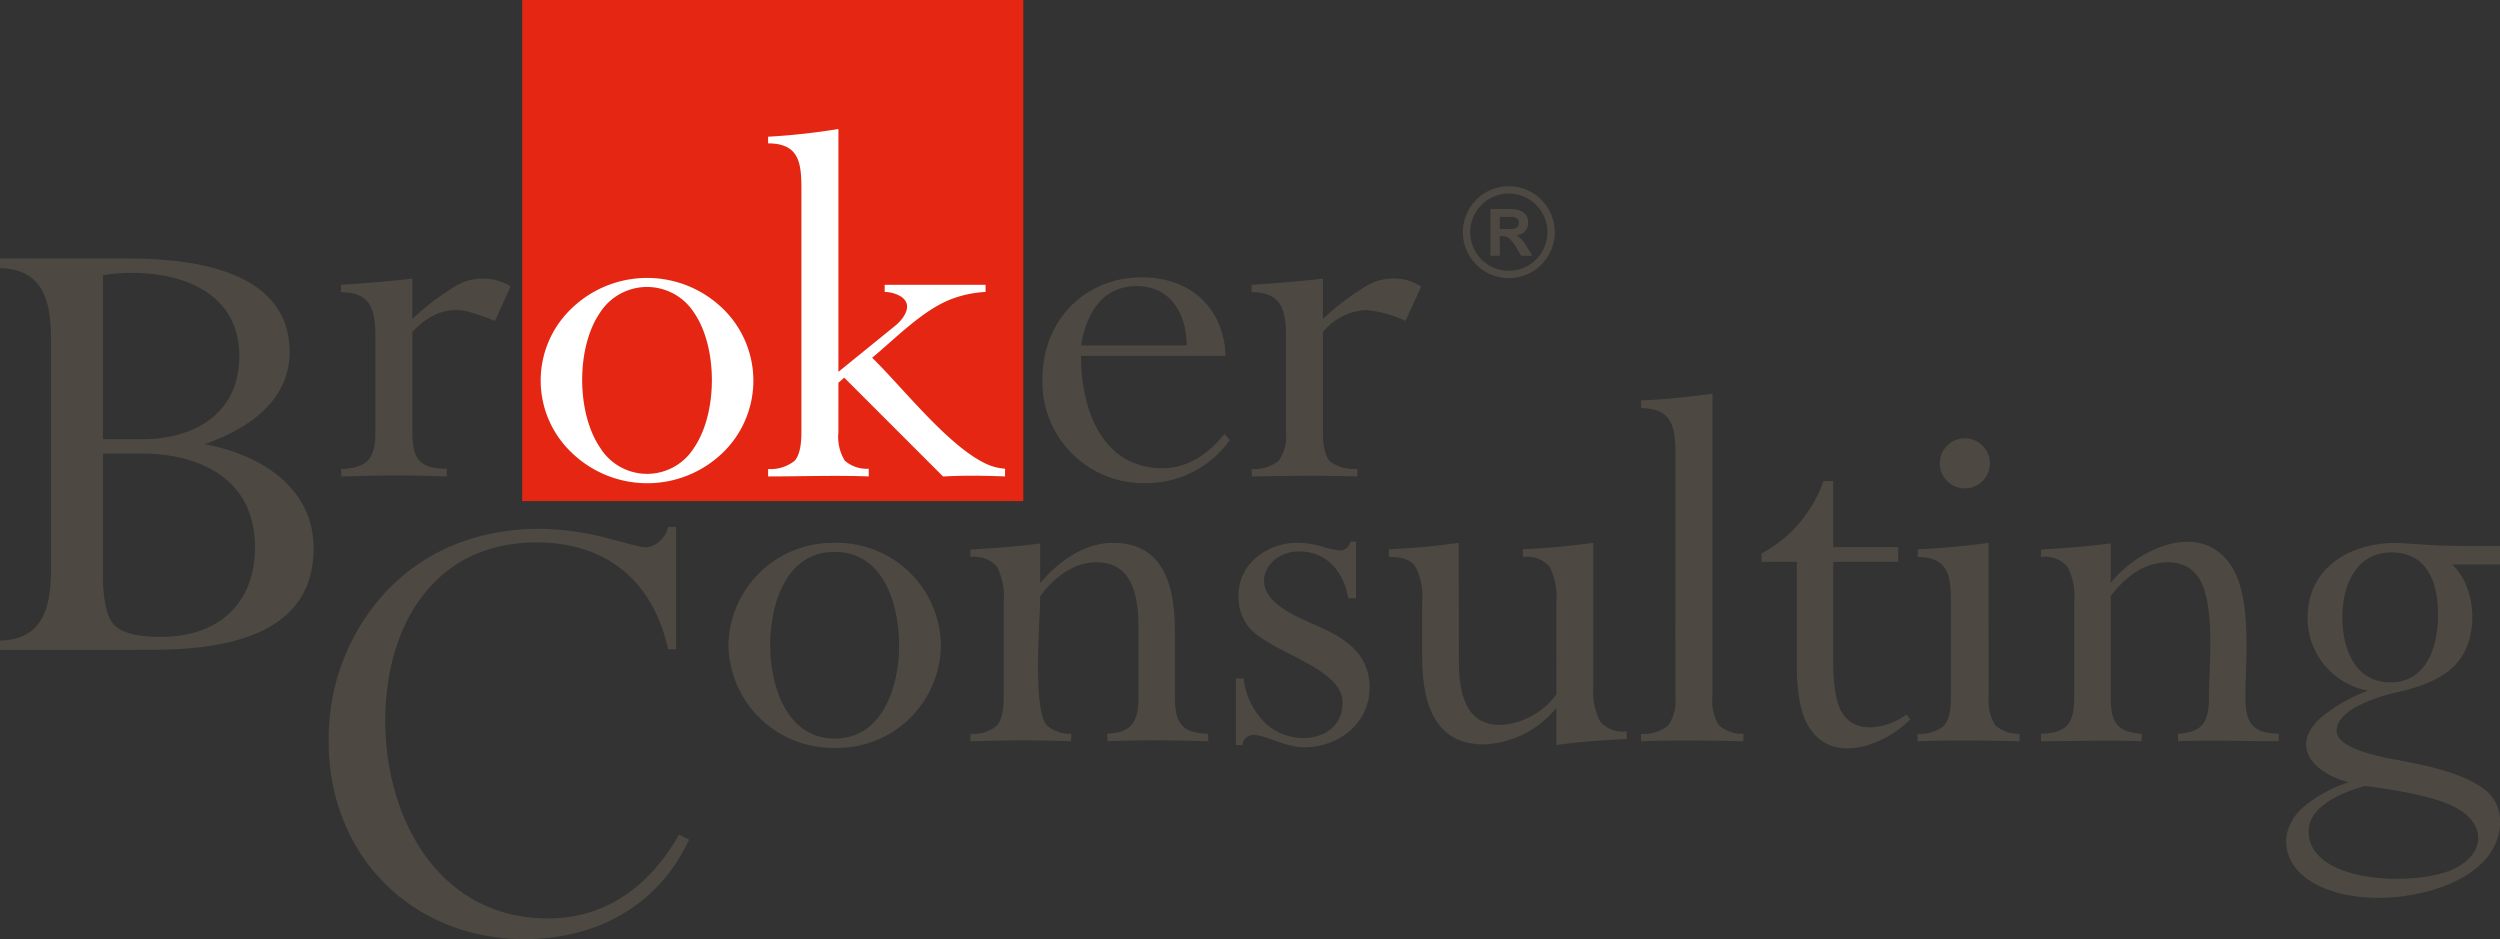 <svg xmlns="http://www.w3.org/2000/svg" width="294.151" height="110.497" viewBox="0 0 294.151 110.497">
  <rect x="0" y="0" width="294.151" height="110.497" fill="#333333" stroke="none"/>
  <g id="Logo" transform="translate(-313 -6157)">
    <g id="BC_Logo" data-name="BC Logo" transform="translate(313 6157)">
      <g id="logo_h">
        <g id="Group_1198" data-name="Group 1198" transform="translate(268.985 63.872)">
          <g id="Group_1197" data-name="Group 1197" transform="translate(0 0)">
            <path id="Path_802" data-name="Path 802" d="M-43.66-104.274c4.229,0,5.54-4.075,5.614-7.642.091-4.336-1.445-7.736-5.622-7.644s-5.638,4.1-5.638,7.644,1.436,7.642,5.638,7.642Zm-2.946,12.193c-2.385.618-6.669,2.262-6.669,5.326,0,6.334,13.195,6.528,17.315,4.321,3.8-2.039,3.371-5.552-.409-7.317-1.981-.924-5.4-1.71-10.245-2.331Zm-1.913-.435c-3.751-.9-7.268-4.054-3.274-7.65A19.905,19.905,0,0,1-46.3-103.3a8.693,8.693,0,0,1-7.1-8.485c0-6.018,4.974-8.9,10.467-8.9.163,0,1.136.066,2.921.189,3.09.212,6.169.188,9.264.188v2.16h-5.638c2.944,2.754,3.268,8.834.334,11.859-1.385,1.429-3.608,2.454-6.57,3.117-1.937.423-7.356,1.906-7.356,4.608,0,1.309,2,2.381,5.982,3.2,3.546.671,8.223,1.451,11.128,3.477a4.68,4.68,0,0,1,2.121,4.043c0,2.374-1.3,4.642-4.075,6.336-4.632,2.825-13.02,3.7-17.995.766-3.446-2.032-4.213-5.825-1.294-8.665a15.449,15.449,0,0,1,5.589-3.111Z" transform="translate(55.92 120.689)" fill="#4d4942" fill-rule="evenodd"/>
          </g>
        </g>
        <g id="Group_1200" data-name="Group 1200" transform="translate(240.139 63.751)">
          <g id="Group_1199" data-name="Group 1199" transform="translate(0)">
            <path id="Path_803" data-name="Path 803" d="M-29.231,7.06c0,2.89.682,4.146,3.666,4.32l-.034.876c-3.969-.143-7.877,0-11.84,0v-.876c3.111-.068,3.92-1.289,3.92-4.32V-4.159a7.6,7.6,0,0,0-.8-4.116A3.5,3.5,0,0,0-37.439-9.42V-10.3c2.741-.162,5.486-.347,8.208-.72v4.664c2.812-3.705,10.326-7.591,14.074-2.177C-12.55-4.763-13.38,2.548-13.38,7.06c0,3.032.8,4.252,3.918,4.32v.876c-3.963,0-7.87-.144-11.84,0l-.033-.876c2.974-.175,3.665-1.437,3.665-4.32,0-3.648.8-10.935-1.194-14.009-1.605-2.482-4.979-2.16-7.209-.836a11.4,11.4,0,0,0-3.158,2.971Z" transform="translate(37.439 11.203)" fill="#4d4942" fill-rule="evenodd"/>
          </g>
        </g>
        <g id="Group_1202" data-name="Group 1202" transform="translate(225.607 63.873)">
          <g id="Group_1201" data-name="Group 1201" transform="translate(0 0)">
            <path id="Path_804" data-name="Path 804" d="M-29.773-106.45l.026,18.142a5.24,5.24,0,0,0,.769,3.321,4.062,4.062,0,0,0,2.872,1v.877c-4.017-.086-8.007-.138-12.027,0l.022-.877a4.379,4.379,0,0,0,3.086-.932q.833-.884.833-3.387V-99.52c0-3.083-.336-5.27-3.92-5.27l.034-.907c2.778-.113,5.55-.372,8.3-.753" transform="translate(38.133 106.45)" fill="#4d4942" fill-rule="evenodd"/>
          </g>
        </g>
        <g id="Group_1204" data-name="Group 1204" transform="translate(207.25 56.607)">
          <g id="Group_1203" data-name="Group 1203" transform="translate(0 0)">
            <path id="Path_805" data-name="Path 805" d="M-30.1-152.578v7.765h7.643v1.727H-30.1v11.817q0,4.2,1,5.883c1.638,2.789,5.426,1.838,7.611.286l.442.564c-2.867,2.911-8.949,5.409-11.817,1.048-1.015-1.53-1.523-3.944-1.523-7.217v-12.381h-4.164v-.966a15.694,15.694,0,0,0,4.468-3.6,15.49,15.49,0,0,0,2.823-4.926Z" transform="translate(38.556 152.578)" fill="#4d4942" fill-rule="evenodd"/>
          </g>
        </g>
        <g id="Group_1206" data-name="Group 1206" transform="translate(193.092 46.329)">
          <g id="Group_1205" data-name="Group 1205" transform="translate(0 0)">
            <path id="Path_806" data-name="Path 806" d="M-14.392-147.79c0-3.122-.471-5.262-4.041-5.262v-.909c2.8-.085,5.614-.441,8.394-.784v35.685a5.257,5.257,0,0,0,.761,3.323,4.117,4.117,0,0,0,2.9,1l-.032.876c-4.036-.087-7.993-.137-12.029,0v-.876a4.464,4.464,0,0,0,3.174-.965,4.931,4.931,0,0,0,.867-3.355Z" transform="translate(18.433 154.745)" fill="#4d4942" fill-rule="evenodd"/>
          </g>
        </g>
        <g id="Group_1208" data-name="Group 1208" transform="translate(163.418 63.873)">
          <g id="Group_1207" data-name="Group 1207" transform="translate(0)">
            <path id="Path_807" data-name="Path 807" d="M-70.173-69.967a7.626,7.626,0,0,0-.8-4.116,3.5,3.5,0,0,0-3.119-1.146l-.029-.908c2.777-.118,5.548-.376,8.3-.753v16.922a7.481,7.481,0,0,0,.81,4.108,3.5,3.5,0,0,0,3.11,1.145v.909c-2.765.133-5.531.318-8.273.7v-4.353A11.657,11.657,0,0,1-78.7-53.174c-6.1,0-7.258-5.34-7.258-10.36v-6.424a7.657,7.657,0,0,0-.8-4.124c-.728-1.04-1.965-1.146-3.118-1.146v-.908c2.751-.128,5.48-.358,8.208-.753l.024,13.731c0,3.392.5,7.7,4.86,7.7a8.8,8.8,0,0,0,6.613-3.6Z" transform="translate(89.878 76.889)" fill="#4d4942" fill-rule="evenodd"/>
          </g>
        </g>
        <g id="Group_1210" data-name="Group 1210" transform="translate(145.414 63.717)">
          <g id="Group_1209" data-name="Group 1209" transform="translate(0 0)">
            <path id="Path_808" data-name="Path 808" d="M0,22.71V14.87H.909A8.783,8.783,0,0,0,3.33,20a6.466,6.466,0,0,0,4.682,1.882c2.509,0,4.549-1.527,4.549-4.166,0-4.125-8.546-5.9-11-8.829A5.6,5.6,0,0,1,.312,5.19,5.74,5.74,0,0,1,2.332.713a7.441,7.441,0,0,1,5.123-1.79,10.018,10.018,0,0,1,2.725.441,10.6,10.6,0,0,0,1.882.442A1.242,1.242,0,0,0,13.47-1.2l.663-.033V5.444h-.909C12.7,2.388,10.743-.071,7.447-.071S1.935,3.161,4.3,5.616c2.589,2.692,7.269,3.069,9.927,6.12a6.233,6.233,0,0,1,1.505,4.231c0,4.233-3.7,7.013-7.709,7.013-2.11,0-4.1-1.274-5.768-1.441A1.28,1.28,0,0,0,.778,22.725Z" transform="translate(0 1.233)" fill="#4d4942" fill-rule="evenodd"/>
          </g>
        </g>
        <g id="Group_1212" data-name="Group 1212" transform="translate(114.179 63.873)">
          <g id="Group_1211" data-name="Group 1211" transform="translate(0)">
            <path id="Path_809" data-name="Path 809" d="M-32,12.914a4.148,4.148,0,0,0,2.888,1l-.032.877c-3.906-.141-7.75-.124-11.661,0h-.18v-.877a4.373,4.373,0,0,0,3.085-.932q.833-.884.834-3.388V-1.628a7.626,7.626,0,0,0-.8-4.116A3.5,3.5,0,0,0-40.983-6.89v-.875c2.742-.162,5.487-.348,8.208-.72V-3.82c2.194-2.54,5.107-4.73,8.609-4.73,6.123,0,7.241,5.414,7.241,10.432V9.591c0,3.033.805,4.253,3.921,4.32v.877h-.189c-3.909-.124-7.749-.141-11.653,0l-.033-.877c2.976-.174,3.665-1.437,3.665-4.32V1.506c0-3.481-.51-7.773-4.959-7.773-2.759,0-5.024,1.889-6.6,3.985,0,2.692-.932,13.269.777,15.2" transform="translate(40.983 8.55)" fill="#4d4942" fill-rule="evenodd"/>
          </g>
        </g>
        <g id="Group_1214" data-name="Group 1214" transform="translate(85.707 63.873)">
          <g id="Group_1213" data-name="Group 1213" transform="translate(0 0)">
            <path id="Path_810" data-name="Path 810" d="M-17.515-42.956c0,4.65,1.871,10.966,7.577,10.966,5.744,0,7.586-6.282,7.586-10.966,0-4.731-1.772-11-7.586-11s-7.577,6.276-7.577,11m-4.918,0a12.266,12.266,0,0,1,12.5-12.061,12.227,12.227,0,0,1,12.5,12.061,12.2,12.2,0,0,1-12.5,12.062,12.294,12.294,0,0,1-12.5-12.062" transform="translate(22.433 55.017)" fill="#4d4942" fill-rule="evenodd"/>
          </g>
        </g>
        <g id="Group_1216" data-name="Group 1216" transform="translate(40.117 32.633)">
          <g id="Group_1215" data-name="Group 1215" transform="translate(0 0)">
            <path id="Path_811" data-name="Path 811" d="M-411.46-108.434v4.73a30.324,30.324,0,0,1,4.754-3.649,6.285,6.285,0,0,1,5.123-.909,8.366,8.366,0,0,1,1.686.737l-1.848,4.067a13.428,13.428,0,0,0-4.707-1.285,7.147,7.147,0,0,0-5.008,2.57v11.816c0,1.71.286,2.856.843,3.429a4.49,4.49,0,0,0,3.2.859v.909c-4.163-.136-8.244-.089-12.4,0l-.034-.876a4.635,4.635,0,0,0,3.192-.982,4.913,4.913,0,0,0,.85-3.339v-11.219c0-3.123-.469-5.262-4.043-5.262v-.876q4.209-.258,8.4-.72m-28.47,7.863h12.438c-.028-3.669-1.842-6.988-5.891-6.988-4.12,0-5.957,3.345-6.547,6.988m17.511,11.12a12.081,12.081,0,0,1-9.869,5.074,11.9,11.9,0,0,1-12.185-12.275c0-6.757,4.887-11.938,11.711-11.938,5.641,0,9.626,3.53,9.844,9.237H-439.93c0,6.084,2.354,13.224,9.615,13.224,3.014,0,5.451-1.764,7.267-4.034Zm-96.187-18.984v4.73a30.22,30.22,0,0,1,4.755-3.649,6.243,6.243,0,0,1,6.808-.172l-1.849,4.067a25.635,25.635,0,0,0-2.774-.983,5.788,5.788,0,0,0-4.484.352,9.424,9.424,0,0,0-2.456,1.916v11.816c0,3.158.836,4.287,4.043,4.287v.909c-1.751-.057-3.068-.1-3.919-.106-1.618-.016-3.233-.015-4.852.016-.875.016-2.1.057-3.633.09l-.032-.876c3.1-.113,4.042-1.229,4.042-4.32v-11.219c0-3.122-.469-5.262-4.042-5.262v-.876q4.206-.258,8.394-.72" transform="translate(527 108.589)" fill="#4d4942" fill-rule="evenodd"/>
          </g>
        </g>
        <g id="Group_1220" data-name="Group 1220" transform="translate(38.672 61.998)">
          <g id="Group_1219" data-name="Group 1219" transform="translate(0 0)">
            <path id="Path_813" data-name="Path 813" d="M-151.007-16.581c-3.643,7.82-10.917,11.7-19.387,11.7-13.069,0-23.017-9.7-23.017-23.252a25.5,25.5,0,0,1,4.5-14.834c4.726-6.835,12.055-10.189,20.275-10.189a32.606,32.606,0,0,1,7.908,1.073c2.843.716,4.152,1.2,4.9,1.085a3.114,3.114,0,0,0,2.353-2.384h.941v14.4h-.941c-1.753-8.013-7.247-12.573-15.469-12.573-12.151,0-17.811,9.912-17.811,20.992,0,11.486,6.314,23.253,19.141,23.253,6.971,0,12.083-3.984,15.427-9.862Z" transform="translate(193.411 53.378)" fill="#4d4942" fill-rule="evenodd"/>
          </g>
        </g>
        <g id="Group_1222" data-name="Group 1222" transform="translate(0 30.417)">
          <g id="Group_1221" data-name="Group 1221" transform="translate(0 0)">
            <path id="Path_814" data-name="Path 814" d="M-43.1-199.1V-179.8h4.654c6.163,0,11.4-3.067,11.4-9.779,0-7.214-6.338-9.79-12.615-9.79a20.956,20.956,0,0,0-3.437.276m-12.1,44.081v-1.094c5.155-.1,5.995-4.1,5.995-8.451V-191.5c0-4.391-.82-8.305-5.995-8.429v-1.136h15c7.265,0,19.068,1.213,19.068,11.008,0,5.854-5.069,9.129-10.024,10.844,6.408,1.161,12.849,4.965,12.849,12.256,0,10.516-10.994,11.938-19.12,11.938Zm12.1-23.1v14.137c0,3.13.46,5.166,1.361,6.066s2.731,1.37,5.442,1.37c6.649,0,11.089-3.754,11.089-10.566,0-7.911-6.3-11.007-13.391-11.007Z" transform="translate(55.206 201.061)" fill="#4d4942" fill-rule="evenodd"/>
          </g>
        </g>
        <g id="Group_1224" data-name="Group 1224" transform="translate(172.121 21.911)">
          <g id="Group_1223" data-name="Group 1223" transform="translate(0 0)">
            <path id="Path_815" data-name="Path 815" d="M-19.263-44.538a4.552,4.552,0,0,1,4.543,4.544,4.552,4.552,0,0,1-4.543,4.546,4.554,4.554,0,0,1-4.546-4.546,4.553,4.553,0,0,1,4.546-4.544m0-.862a5.418,5.418,0,0,1,5.408,5.408,5.418,5.418,0,0,1-5.408,5.408,5.418,5.418,0,0,1-5.408-5.408A5.419,5.419,0,0,1-19.264-45.4" transform="translate(24.672 45.4)" fill="#4d4942" fill-rule="evenodd"/>
          </g>
        </g>
        <g id="Group_1226" data-name="Group 1226" transform="translate(175.355 24.585)">
          <g id="Group_1225" data-name="Group 1225" transform="translate(0)">
            <path id="Path_816" data-name="Path 816" d="M-3.96-11.992l1.114.006c.514,0,1.13-.019,1.13-.749,0-.68-.676-.686-1.188-.686l-1.057,0ZM-5.071-8.846v-5.5h2.34c1.1,0,2.089.393,2.1,1.559a1.4,1.4,0,0,1-1.391,1.516A3.533,3.533,0,0,1-.795-9.919l.671,1.073H-1.452c-.351-.583-1.062-2-1.722-2.235a2.491,2.491,0,0,0-.786-.063v2.3Z" transform="translate(5.072 14.35)" fill="#4d4942" fill-rule="evenodd"/>
          </g>
        </g>
        <g id="Group_1228" data-name="Group 1228" transform="translate(228.236 51.567)">
          <g id="Group_1227" data-name="Group 1227" transform="translate(0 0)">
            <circle id="Ellipse_8" data-name="Ellipse 8" cx="2.948" cy="2.948" r="2.948" transform="translate(0)" fill="#4d4942"/>
          </g>
        </g>
        <g id="Group_2249" data-name="Group 2249" transform="translate(61.442)">
          <g id="Group_1195" data-name="Group 1195" transform="translate(0)">
            <rect id="Rectangle_1689" data-name="Rectangle 1689" width="58.959" height="58.959" fill="#e42613"/>
          </g>
        </g>
        <g id="Group_2250" data-name="Group 2250" transform="translate(63.618 15.178)">
          <g id="Group_1217" data-name="Group 1217" transform="translate(0 0)">
            <path id="Path_812" data-name="Path 812" d="M-124.746-36.709l6.792-5.515c.943-.811,2.043-2.379.565-3.347a3.845,3.845,0,0,0-1.915-.54v-.844h11.874v.844a13.382,13.382,0,0,0-3.912.8c-3.425,1.267-6.65,4.647-9.435,6.939,3.617,3.538,8.868,10.292,13.313,12.438a6.326,6.326,0,0,0,2.325.622v.907c-2.413-.085-4.691-.132-7.112,0h-.189l-11.62-11.62-.687.6V-29.6A5.359,5.359,0,0,0-124-26.267a3.9,3.9,0,0,0,2.823.957v.907c-3.971-.143-7.877,0-11.84,0v-.875a4.507,4.507,0,0,0,3.1-.95c.54-.572.818-1.7.818-3.371V-58.32c0-3.079-.339-5.27-3.92-5.27v-.786a78.228,78.228,0,0,0,8.273-.907ZM-156.107-44.2a12.792,12.792,0,0,1,17.691-.017,11.792,11.792,0,0,1,.017,17.07,12.789,12.789,0,0,1-17.7-.026,11.705,11.705,0,0,1-.008-17.028m3.356,16.464a6.5,6.5,0,0,0,10.982.016c2.839-4.091,2.85-11.9.017-15.981a6.572,6.572,0,0,0-11.024,0c-2.844,4.1-2.812,11.858.026,15.966" transform="translate(159.775 65.283)" fill="#fff" fill-rule="evenodd"/>
          </g>
        </g>
      </g>
    </g>
  </g>
</svg>
